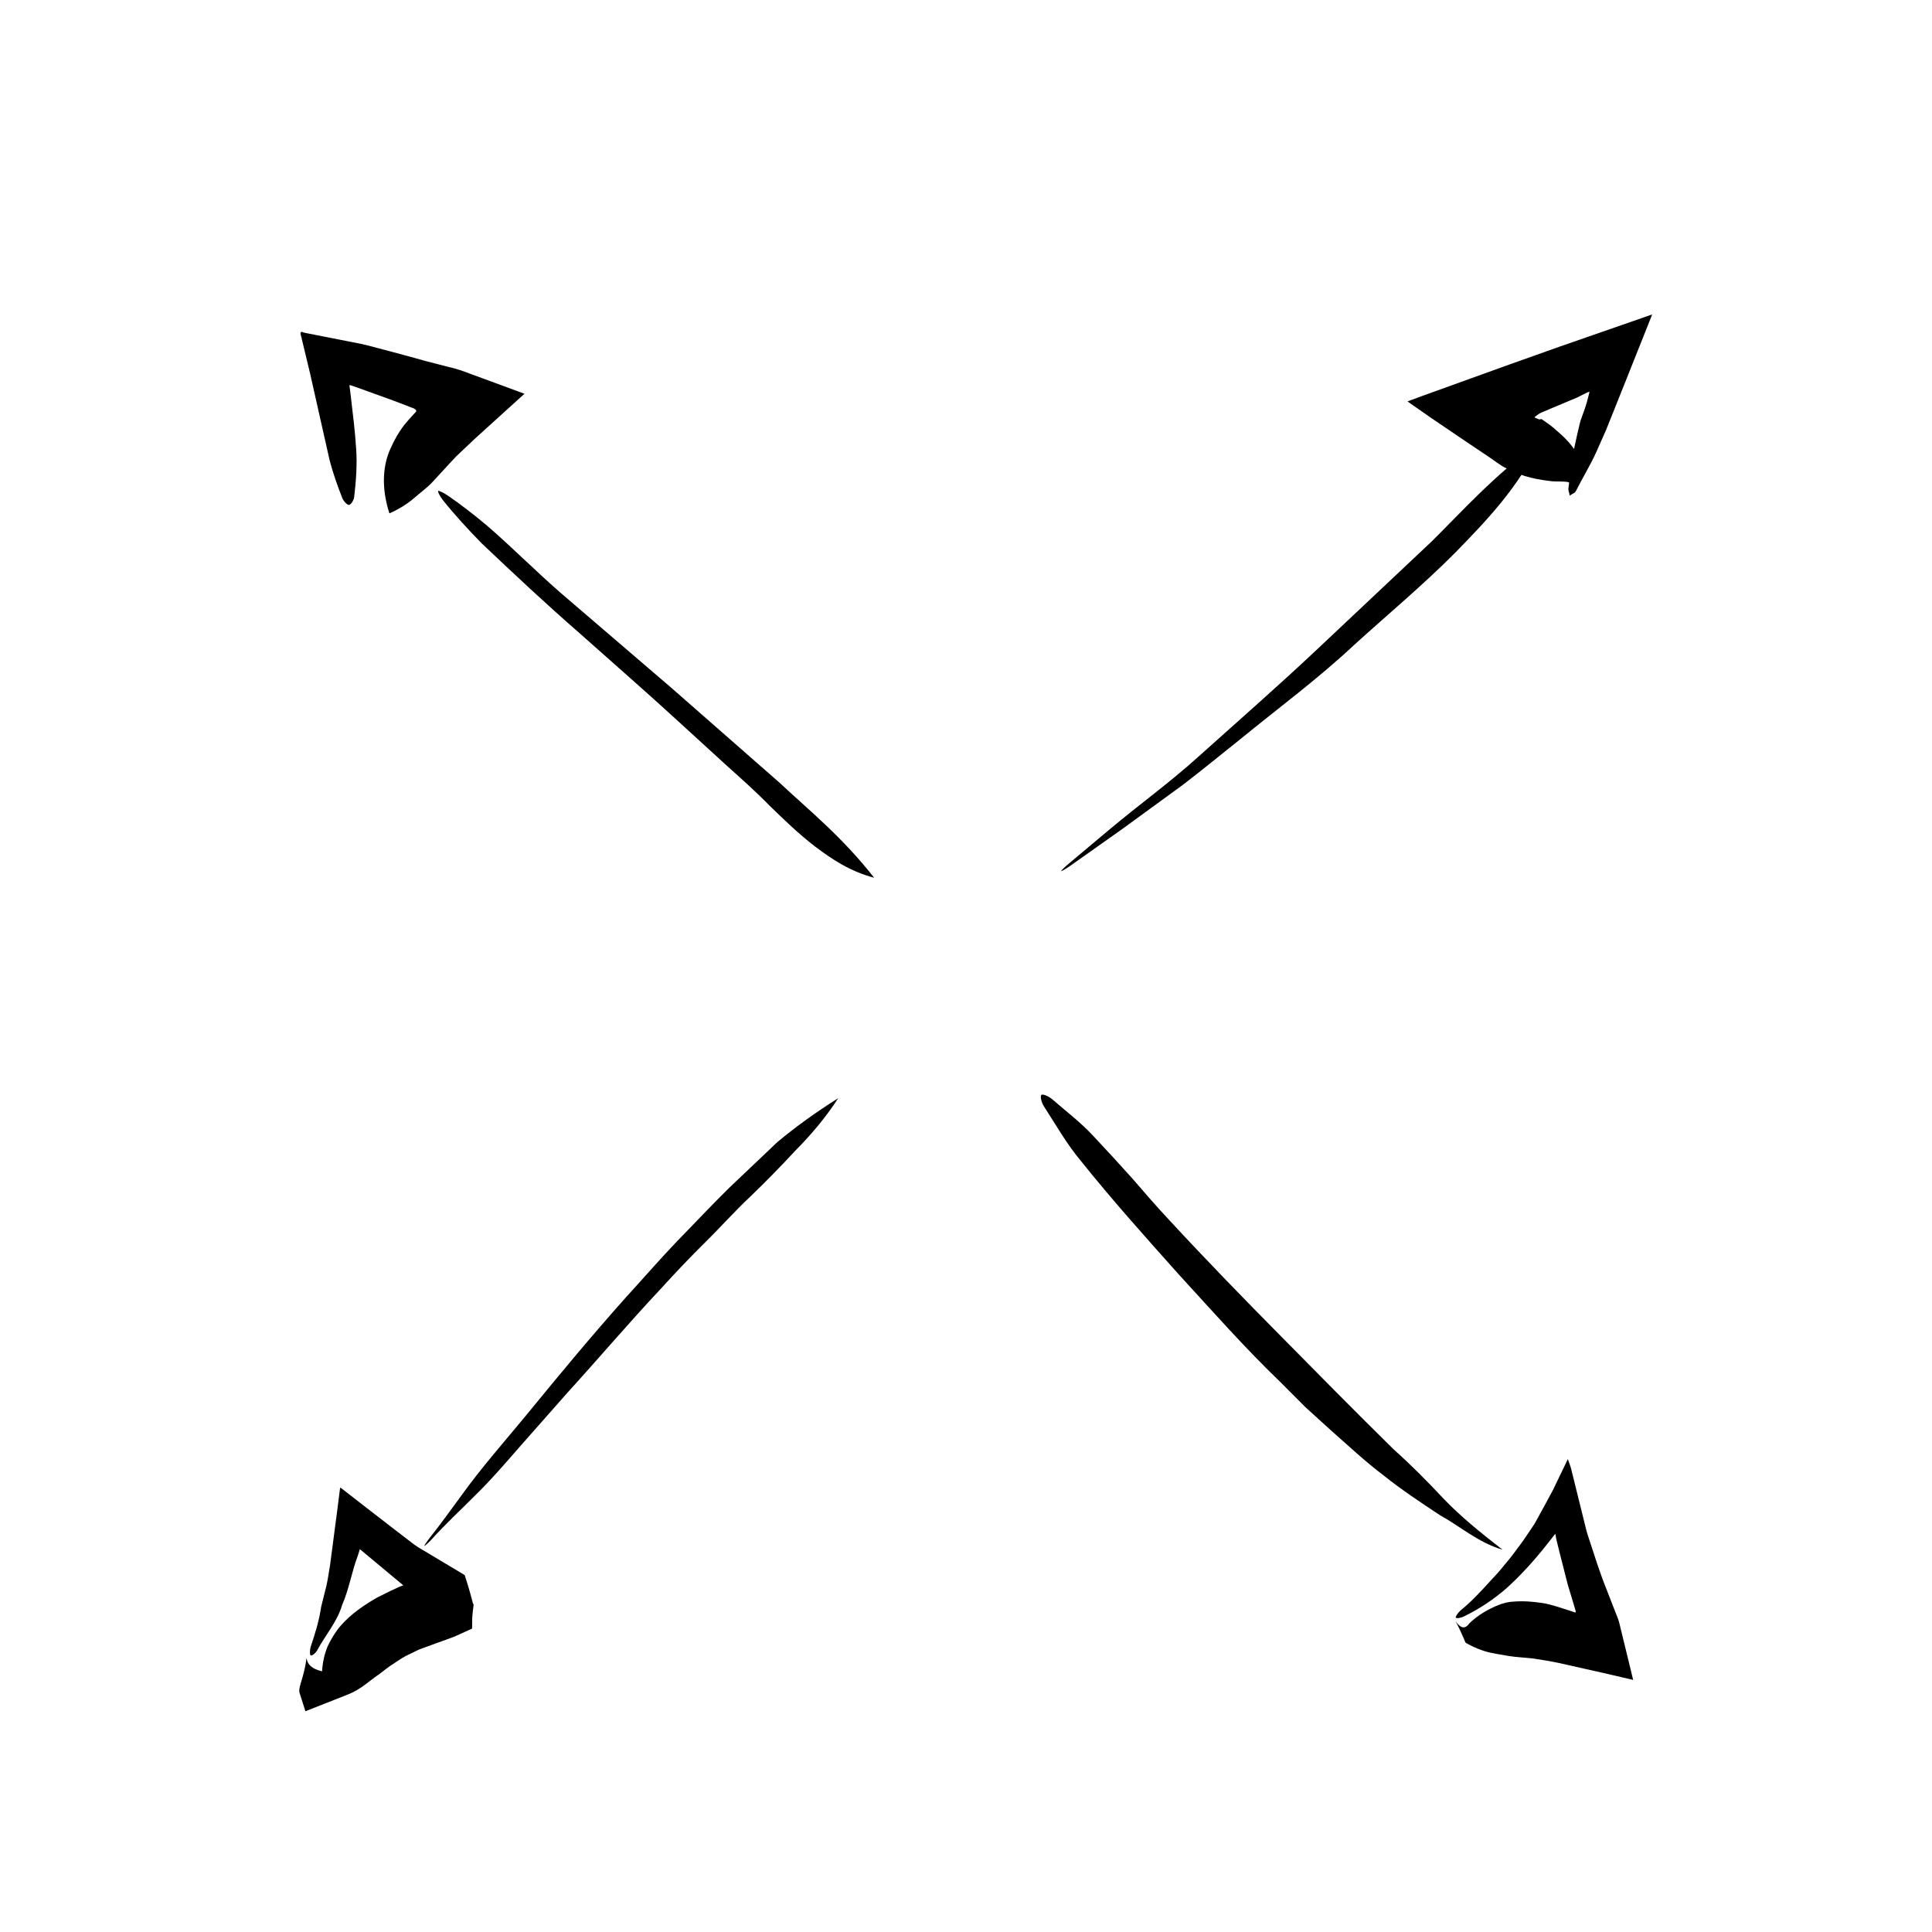 <?xml version="1.0" encoding="UTF-8"?>
<!-- The Best Svg Icon site in the world: iconSvg.co, Visit us! https://iconsvg.co -->
<svg fill="#000000" width="800px" height="800px" version="1.1" viewBox="144 144 512 512" xmlns="http://www.w3.org/2000/svg">
 <g>
  <path d="m530.99 251.76c0.195-0.875 0.258-0.871 0.312-0.969 0.07-0.059 0.105-0.039 0.145-0.047 0.07 0.047 0.082-0.172-0.23-0.297-0.066-0.023-0.121-0.105-0.195-0.172-0.016-0.012-0.031-0.09-0.031-0.137 0-0.051 0.02-0.117 0.047-0.133 0.074-0.039 0.16-0.09 0.246-0.09 0.176-0.023 0.344 0.082 0.52 0.152 0.242 0.109 0.504 0.398 0.492 0.777 0 0.383-0.266 0.711-0.523 0.863-0.227 0.172-0.473 0.355-0.781 0.051z"/>
  <path d="m560.35 275.06c0.863-1.785 0.383-2.898-0.852-3.32-1.492-0.242-3.254-0.055-4.543-0.242-2.676-0.297-4.828-0.734-6.887-1.355-1.996-0.641-3.738-1.449-5.457-2.336-0.25-0.145-0.328-0.152-0.719-0.418l-1.148-0.777-2.309-1.617-4.828-3.231-10.156-6.879-4.938-3.441-1.18-0.832-0.293-0.211c-0.059-0.066 0.18-0.09 0.258-0.137l0.691-0.258 2.777-1.023c7.461-2.691 14.938-5.387 22.391-8.082l14.375-5.113 23.648-8.223c0.207-0.051 0.586-0.258 0.645-0.172l-0.258 0.648-0.52 1.301-1.031 2.594-2.07 5.195-4.144 10.387-4.141 10.344-2.613 5.906c-1.566 3.488-3.656 6.848-5.34 10.219-0.102 0.195-0.23 0.387-0.379 0.559l-0.691 0.383c-0.387 0.23-0.57 0.406-0.625 0.387-0.055-0.023-0.051-0.277-0.168-0.684-0.16-0.418-0.277-0.945-0.176-1.395 0.441-3.082 0.68-6.402 1.316-9.566l1.074-4.914c0.367-1.57 0.84-3.629 1.012-3.879 0.484-1.34 1.078-2.906 1.461-4.289l0.711-2.742c-0.414-0.039-1.219 0.516-1.727 0.711l-1.578 0.797-6.348 2.664-3.168 1.34c-0.52 0.242-0.449 0.258-0.68 0.383-0.312 0.207-0.559 0.387-0.746 0.543-0.086 0.172-0.562 0.277-0.156 0.434l0.883 0.363c0.207 0.082 0.516 0.082 0.672-0.012-0.281-0.332 1.031 0.613 1.844 1.195 0.898 0.613 1.762 1.371 2.625 2.141 1.742 1.477 3.441 3.215 4.883 5.496 0.273 0.629 1.078 0.785 1.559 1.258 0.281 0.207 0.523 0.402 0.82 0.672l0.367 1.16c0.352 0.207-0.414 1.285-0.754 1.996l-1.23 2.223c-0.727 1.277-1.434 2.551-2.16 3.852z"/>
  <path d="m247.2 280.05c-2.262-7.019-1.699-12.906 0.332-17.277 0.984-2.227 2.18-4.312 3.582-6.125 0.719-0.883 1.465-1.734 2.223-2.562 0.312-0.352 0.918-0.953 0.992-1.098-0.004-0.082-0.02-0.145-0.039-0.207-0.188-0.465-0.5-0.352-0.492-0.371 0.023 0 0.07-0.035 0.066-0.098l-5.688-2.18-6.465-2.336-3.223-1.16-1.219-0.426-0.121-0.031-0.469-0.125c-0.195-0.074-0.016 0.172-0.051 0.242l0.301 2.43c0.57 4.769 1.164 9.539 1.461 14.277 0.293 4.219-0.047 8.523-0.523 12.688-0.137 0.984-0.902 2.07-1.375 2.117-0.453 0.047-1.391-0.887-1.789-1.844-1.266-3.199-2.449-6.566-3.332-9.914-1.727-7.68-3.465-15.387-5.195-23.074l-1.441-5.992-0.727-3.027c-0.125-0.898-1.008-2.539 0.523-1.809l11.992 2.359c4.769 0.855 6.301 1.438 9.023 2.117l7.465 1.996 3.652 1.023 5.805 1.5c2.519 0.543 4.516 1.285 6.492 2.039l6.098 2.238 6.172 2.281 1.559 0.574c0.484 0.059-0.172 0.312-0.23 0.473l-0.594 0.527-2.375 2.152-9.75 8.844-4.453 4.211-0.559 0.539-0.273 0.289-0.523 0.559-1.059 1.133c-1.387 1.508-2.797 3.043-4.254 4.625-1.426 1.57-3.305 2.883-5.004 4.394-1.742 1.484-3.832 2.832-6.516 4.027z"/>
  <path d="m225.23 583.35c0.289 2.43 2.551 3.359 5.406 3.82l-1.293-0.051c0.109-2.402 0.625-4.766 1.492-6.848 0.941-1.965 2.09-3.891 3.477-5.473 2.781-3.168 6.184-5.438 9.609-7.418l3.559-1.773 2.238-1.039 0.973-0.387c0.16-0.055 0.082 0 0.141 0.004-0.168-0.098 0.066 0 0.086-0.012 0.016 0 0.016-0.012 0-0.02l-0.07-0.047-11.477-9.562-0.539 1.699c-1.648 4.367-2.312 8.863-4.18 13.129-1.27 4.418-4.535 8.086-6.559 11.93-0.527 0.898-1.473 1.57-1.754 1.395-0.277-0.172-0.277-1.426 0.047-2.438 1.137-3.371 2.207-6.848 2.734-10.48l1.359-5.441c0.434-1.812 0.645-3.707 0.988-5.551l2.031-15.496 0.418-3.316 0.211-1.668c0.238-0.141 0.828 0.555 1.223 0.785l5.344 4.16 8.328 6.438 3.148 2.414c1.129 0.832 1.773 1.484 3.918 2.695l11.055 6.606c0.848 2.578 1.602 5.18 2.262 7.809l0.16-0.293-0.09 0.676-0.188 1.484-0.141 1.566-0.039 2.953-4.676 2.109c-1.566 0.625-3.144 1.148-4.727 1.727l-4.602 1.68-2.469 1.199c-1.496 0.66-2.84 1.562-4.176 2.473-1.395 0.848-2.621 1.875-3.91 2.84-2.731 1.832-4.812 4.035-8.395 5.445l-11.215 4.422-1.562-4.906c-0.312-0.992 0.488-2.875 0.902-4.504 0.445-1.629 0.789-3.238 0.949-4.734z"/>
  <path d="m529.73 573.64c1.215 1.715 2.422 2.316 3.633 0.59 1.164-1.117 2.398-2.062 3.688-2.856 2.523-1.5 5.473-2.863 8-2.926 2.586-0.211 5.125-0.02 7.602 0.352 2.481 0.379 4.672 1.219 6.957 1.914l1.719 0.578c0.352 0.105 0.125-0.023 0.207-0.023-0.012-0.066 0.035-0.105 0.031-0.145 0.004-0.086-0.031-0.125-0.031-0.125 0.004 0.023 0.086 0.039 0.059 0l-2.141-7.129-2.125-8.344-0.883-3.566-0.211-1.188-0.055-0.301c-0.02 0.039-0.047 0.242-0.07 0.352l0.051-0.344c-0.055 0.039-0.191 0.25-0.281 0.363l-2.969 3.754c-2.902 3.57-6.035 6.988-9.457 10.113-3.461 3.062-7.394 5.668-11.406 7.617-0.938 0.492-2.102 0.629-2.238 0.359-0.133-0.258 0.535-1.289 1.352-1.984 2.769-2.231 5.289-4.988 7.742-7.668 1.305-1.367 2.57-2.762 3.742-4.254 1.234-1.43 2.402-2.922 3.512-4.469 1.164-1.5 2.242-3.066 3.289-4.664l0.797-1.188 0.395-0.59 0.594-1.059 2.5-4.566 1.199-2.223 0.625-1.168 0.785-1.621 3.16-6.559 0.781 2.254 0.684 2.731 1.367 5.551 1.391 5.602 0.699 2.828c0.23 0.918 0.395 1.254 0.59 1.91 1.527 4.637 2.949 9.266 4.805 13.824l1.652 4.262 1.301 3.293c0.379 1.043 0.48 1.797 0.734 2.715l2.602 10.672 0.648 2.695c0.191 0.363-0.309 0.035-0.449 0.066l-0.664-0.152-1.34-0.312-5.391-1.254-11.914-2.672c-2.227-0.469-4.367-0.797-6.602-1.152-2.207-0.277-4.383-0.316-6.59-0.68-2.266-0.438-4.348-0.641-6.473-1.316-1.078-0.344-2.195-0.785-3.371-1.355-0.277-0.121-0.605-0.352-0.973-0.516l-0.527-0.277c-0.18-0.145-0.359-0.789-0.535-1.152-0.734-1.699-1.461-3.25-2.195-4.598z"/>
  <path d="m366.14 435.03c-3.488 5.356-7.336 9.848-11.387 13.922-3.914 4.227-7.856 8.254-11.828 12.078-4.109 3.82-7.871 8.098-11.91 12.066-4.035 3.984-7.957 8.102-11.77 12.309-8.418 8.949-16.379 18.355-24.672 27.457l-12.238 13.859c-4.062 4.644-8.062 9.34-12.496 13.664-3.871 3.883-7.941 7.652-11.492 11.609-0.863 0.922-1.84 1.785-1.898 1.703-0.055-0.07 0.707-1.219 1.516-2.266 2.754-3.43 5.43-7.215 8.156-10.898 5.543-7.742 11.887-14.848 17.926-22.203 8.418-10.312 16.938-20.559 25.824-30.512 4.504-4.926 8.871-9.965 13.488-14.801 4.676-4.777 9.23-9.668 14.016-14.355 4.09-3.883 8.219-7.801 12.629-11.996 4.688-3.906 9.98-7.769 16.137-11.637z"/>
  <path d="m552.08 261.13c-5.668 12.098-14.211 20.887-22.426 29.332-8.449 8.504-17.785 16.281-26.723 24.391-9.523 8.941-20.078 16.73-30.18 24.992-5.117 4.062-10.141 8.223-15.332 12.184l-15.828 11.539c-4.695 3.32-9.453 6.688-14.055 9.945-1.082 0.766-2.277 1.438-2.324 1.34-0.047-0.098 0.992-1.125 2.066-2.016 3.578-3.004 7.316-6.137 11.008-9.23 7.68-6.438 15.84-12.309 23.27-19.055 10.453-9.375 21.008-18.605 31.227-28.215l30.617-28.84c8.398-8.301 16.309-17.309 28.68-26.367z"/>
  <path d="m375.66 376.61c-6.519-1.719-11.195-4.934-15.637-8.254-4.379-3.371-8.238-7.109-12.027-10.797-3.742-3.848-7.828-7.43-11.855-11.07l-12.031-11c-8.641-7.945-17.551-15.688-26.344-23.527-8.879-7.727-17.508-15.805-26.07-23.926-3.656-3.75-7.25-7.613-10.434-11.633-0.734-0.969-1.301-2.152-1.145-2.293 0.156-0.137 1.406 0.449 2.469 1.16 3.512 2.398 6.996 5.117 10.348 7.914 6.856 5.906 13.215 12.383 20.082 18.309l28.91 24.801 28.711 25.18c7.828 7.332 16.465 14.223 25.023 25.137z"/>
  <path d="m542.19 554.69c-6.488-1.91-11.141-6.152-16.629-9.176-5.176-3.422-10.281-6.812-14.949-10.555-4.883-3.672-9.305-7.871-13.91-11.906l-6.801-6.184-6.469-6.488c-9.539-9.168-18.277-19.078-27.191-28.805-8.785-9.836-17.578-19.648-25.805-29.93-3.75-4.465-6.699-9.68-9.805-14.488-0.73-1.145-1.004-2.727-0.641-3.012 0.348-0.281 1.875 0.324 2.957 1.246 3.559 3.117 7.57 6.137 10.867 9.734 3.465 3.68 6.883 7.41 10.262 11.18 3.309 3.828 6.621 7.664 10.082 11.34 9.602 10.387 19.457 20.523 29.387 30.551 9.906 10.055 19.805 20.082 29.855 29.965 4.414 3.941 8.637 8.172 13.035 12.879 4.434 4.652 9.73 8.984 15.754 13.648z"/>
 </g>
</svg>